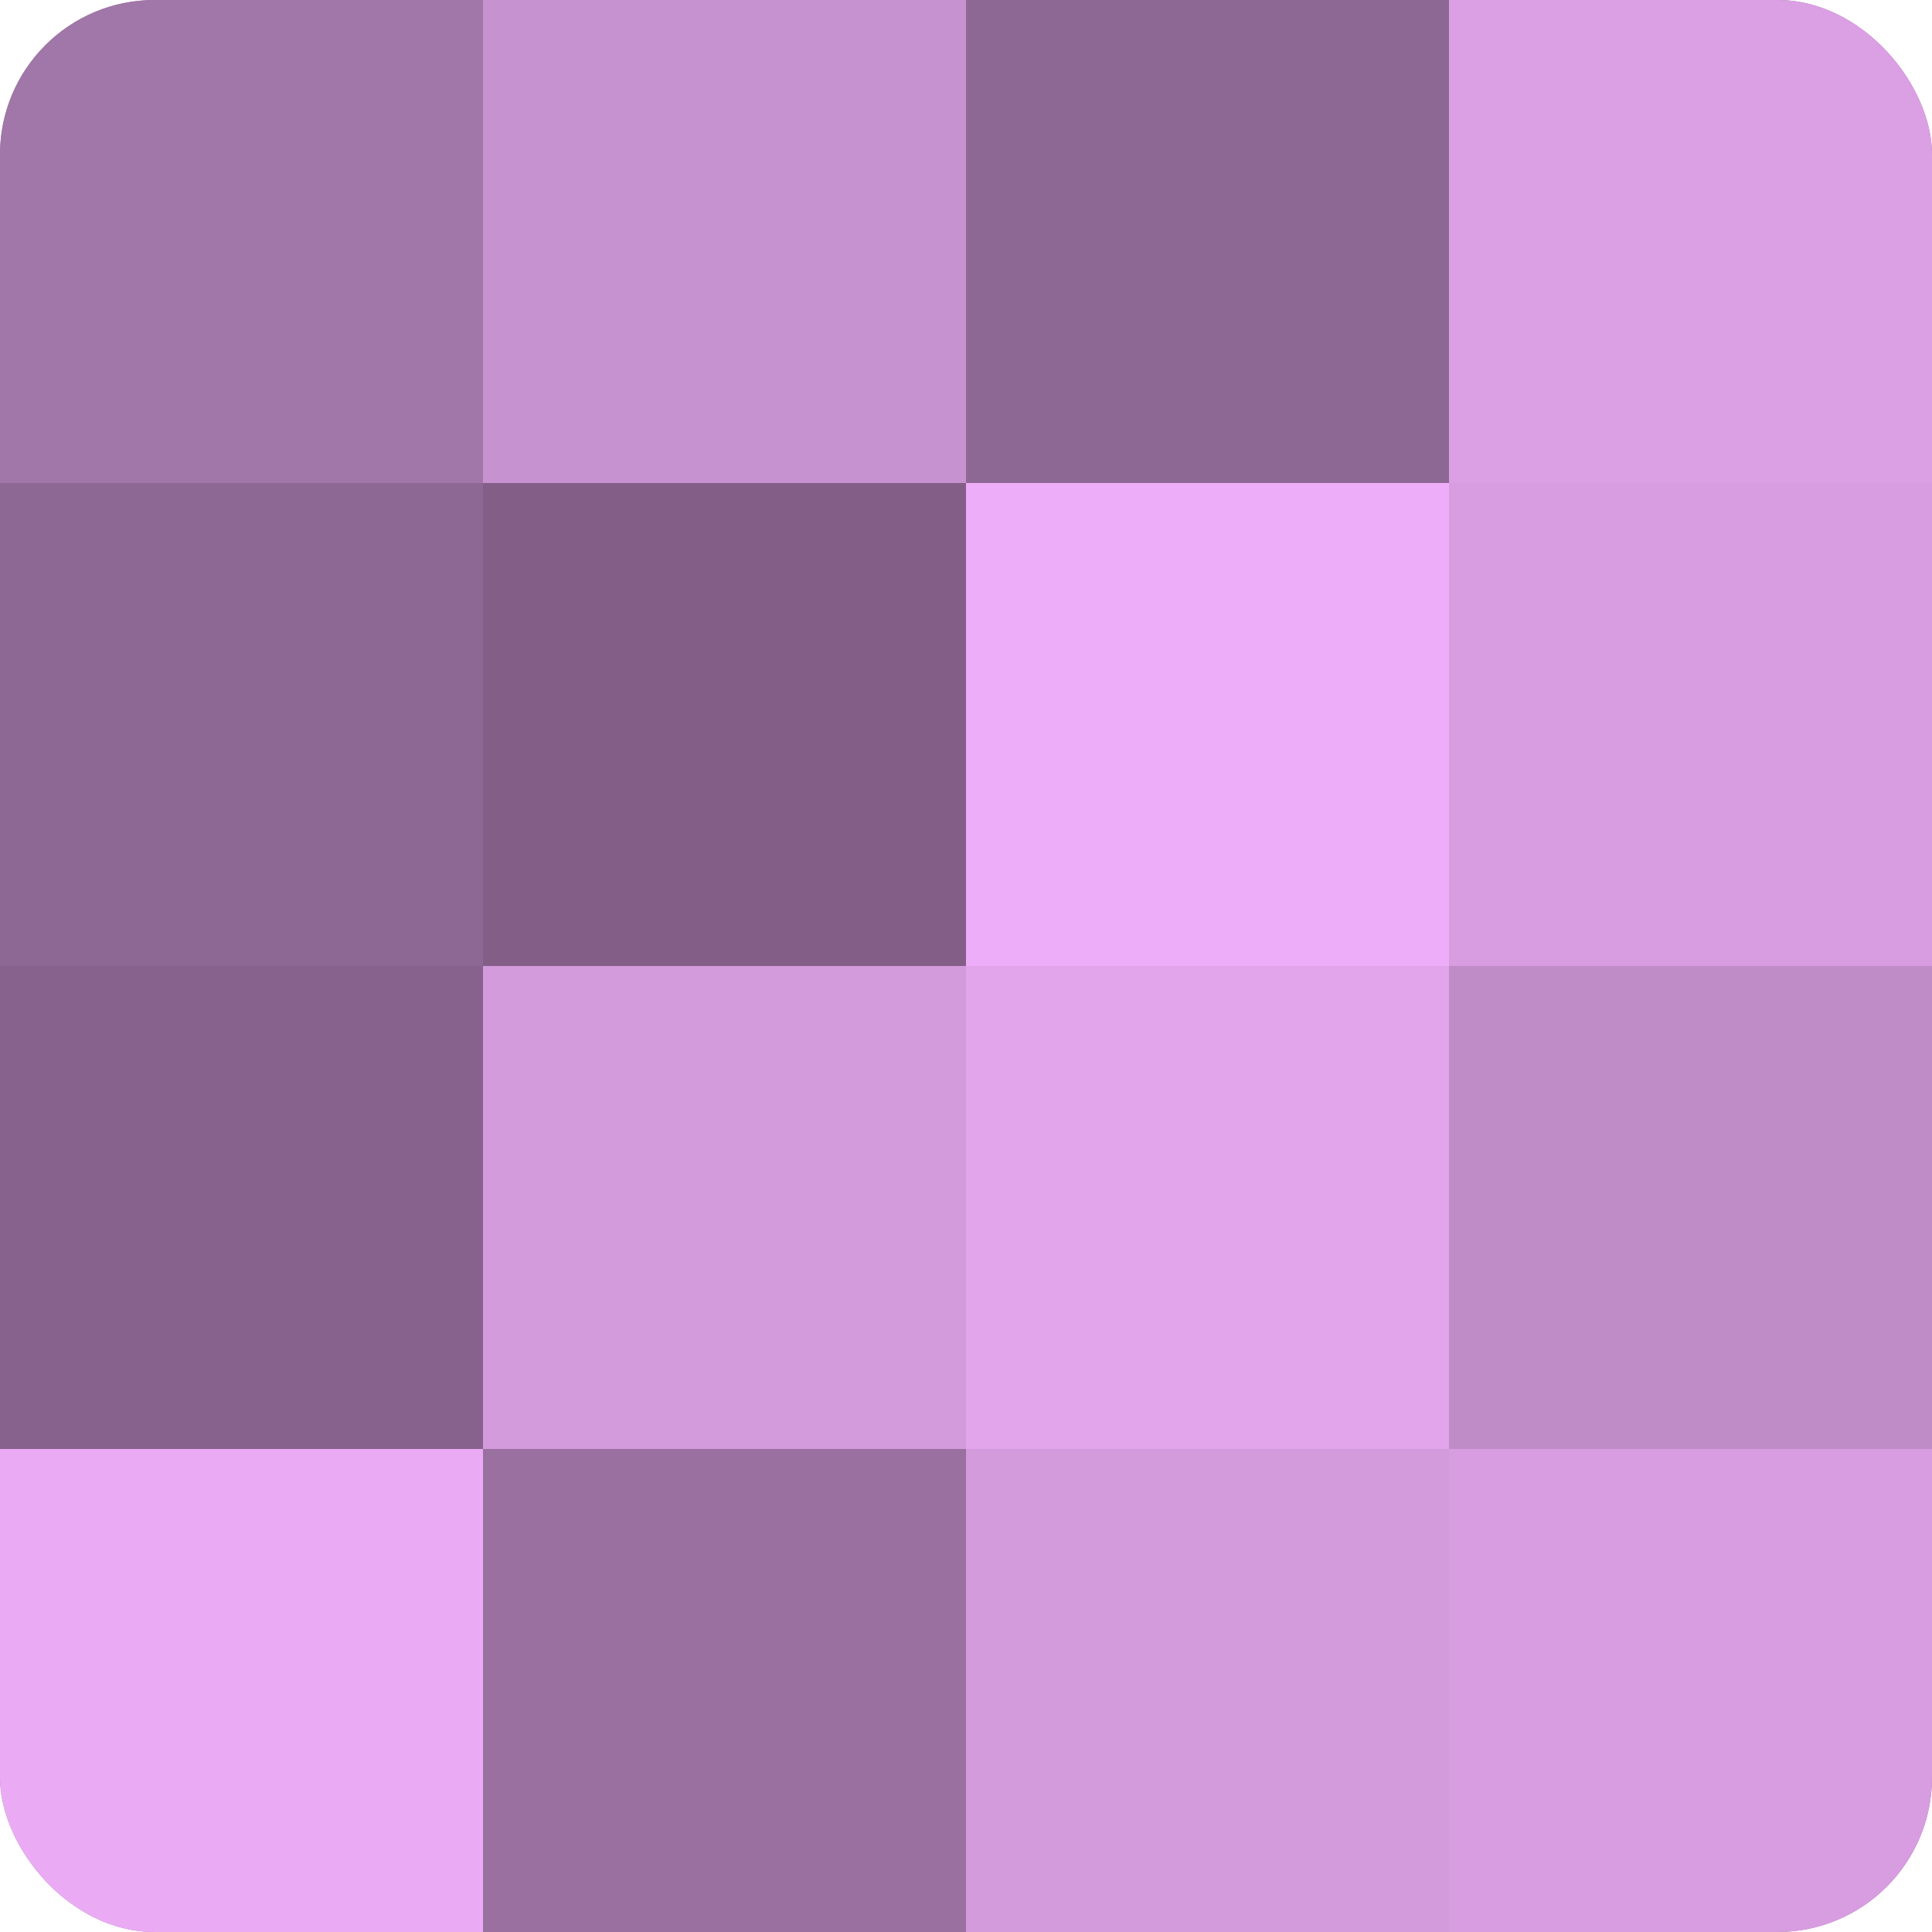<?xml version="1.0" encoding="UTF-8"?>
<svg xmlns="http://www.w3.org/2000/svg" width="60" height="60" viewBox="0 0 100 100" preserveAspectRatio="xMidYMid meet"><defs><clipPath id="c" width="100" height="100"><rect width="100" height="100" rx="8" ry="8"/></clipPath></defs><g clip-path="url(#c)"><rect width="100" height="100" fill="#9970a0"/><rect width="25" height="25" fill="#a176a8"/><rect y="25" width="25" height="25" fill="#8e6894"/><rect y="50" width="25" height="25" fill="#86628c"/><rect y="75" width="25" height="25" fill="#eaabf4"/><rect x="25" width="25" height="25" fill="#c792d0"/><rect x="25" y="25" width="25" height="25" fill="#835f88"/><rect x="25" y="50" width="25" height="25" fill="#d39adc"/><rect x="25" y="75" width="25" height="25" fill="#9970a0"/><rect x="50" width="25" height="25" fill="#8e6894"/><rect x="50" y="25" width="25" height="25" fill="#eeadf8"/><rect x="50" y="50" width="25" height="25" fill="#e2a5ec"/><rect x="50" y="75" width="25" height="25" fill="#d39adc"/><rect x="75" width="25" height="25" fill="#db9fe4"/><rect x="75" y="25" width="25" height="25" fill="#d79de0"/><rect x="75" y="50" width="25" height="25" fill="#c08cc8"/><rect x="75" y="75" width="25" height="25" fill="#d79de0"/></g></svg>
